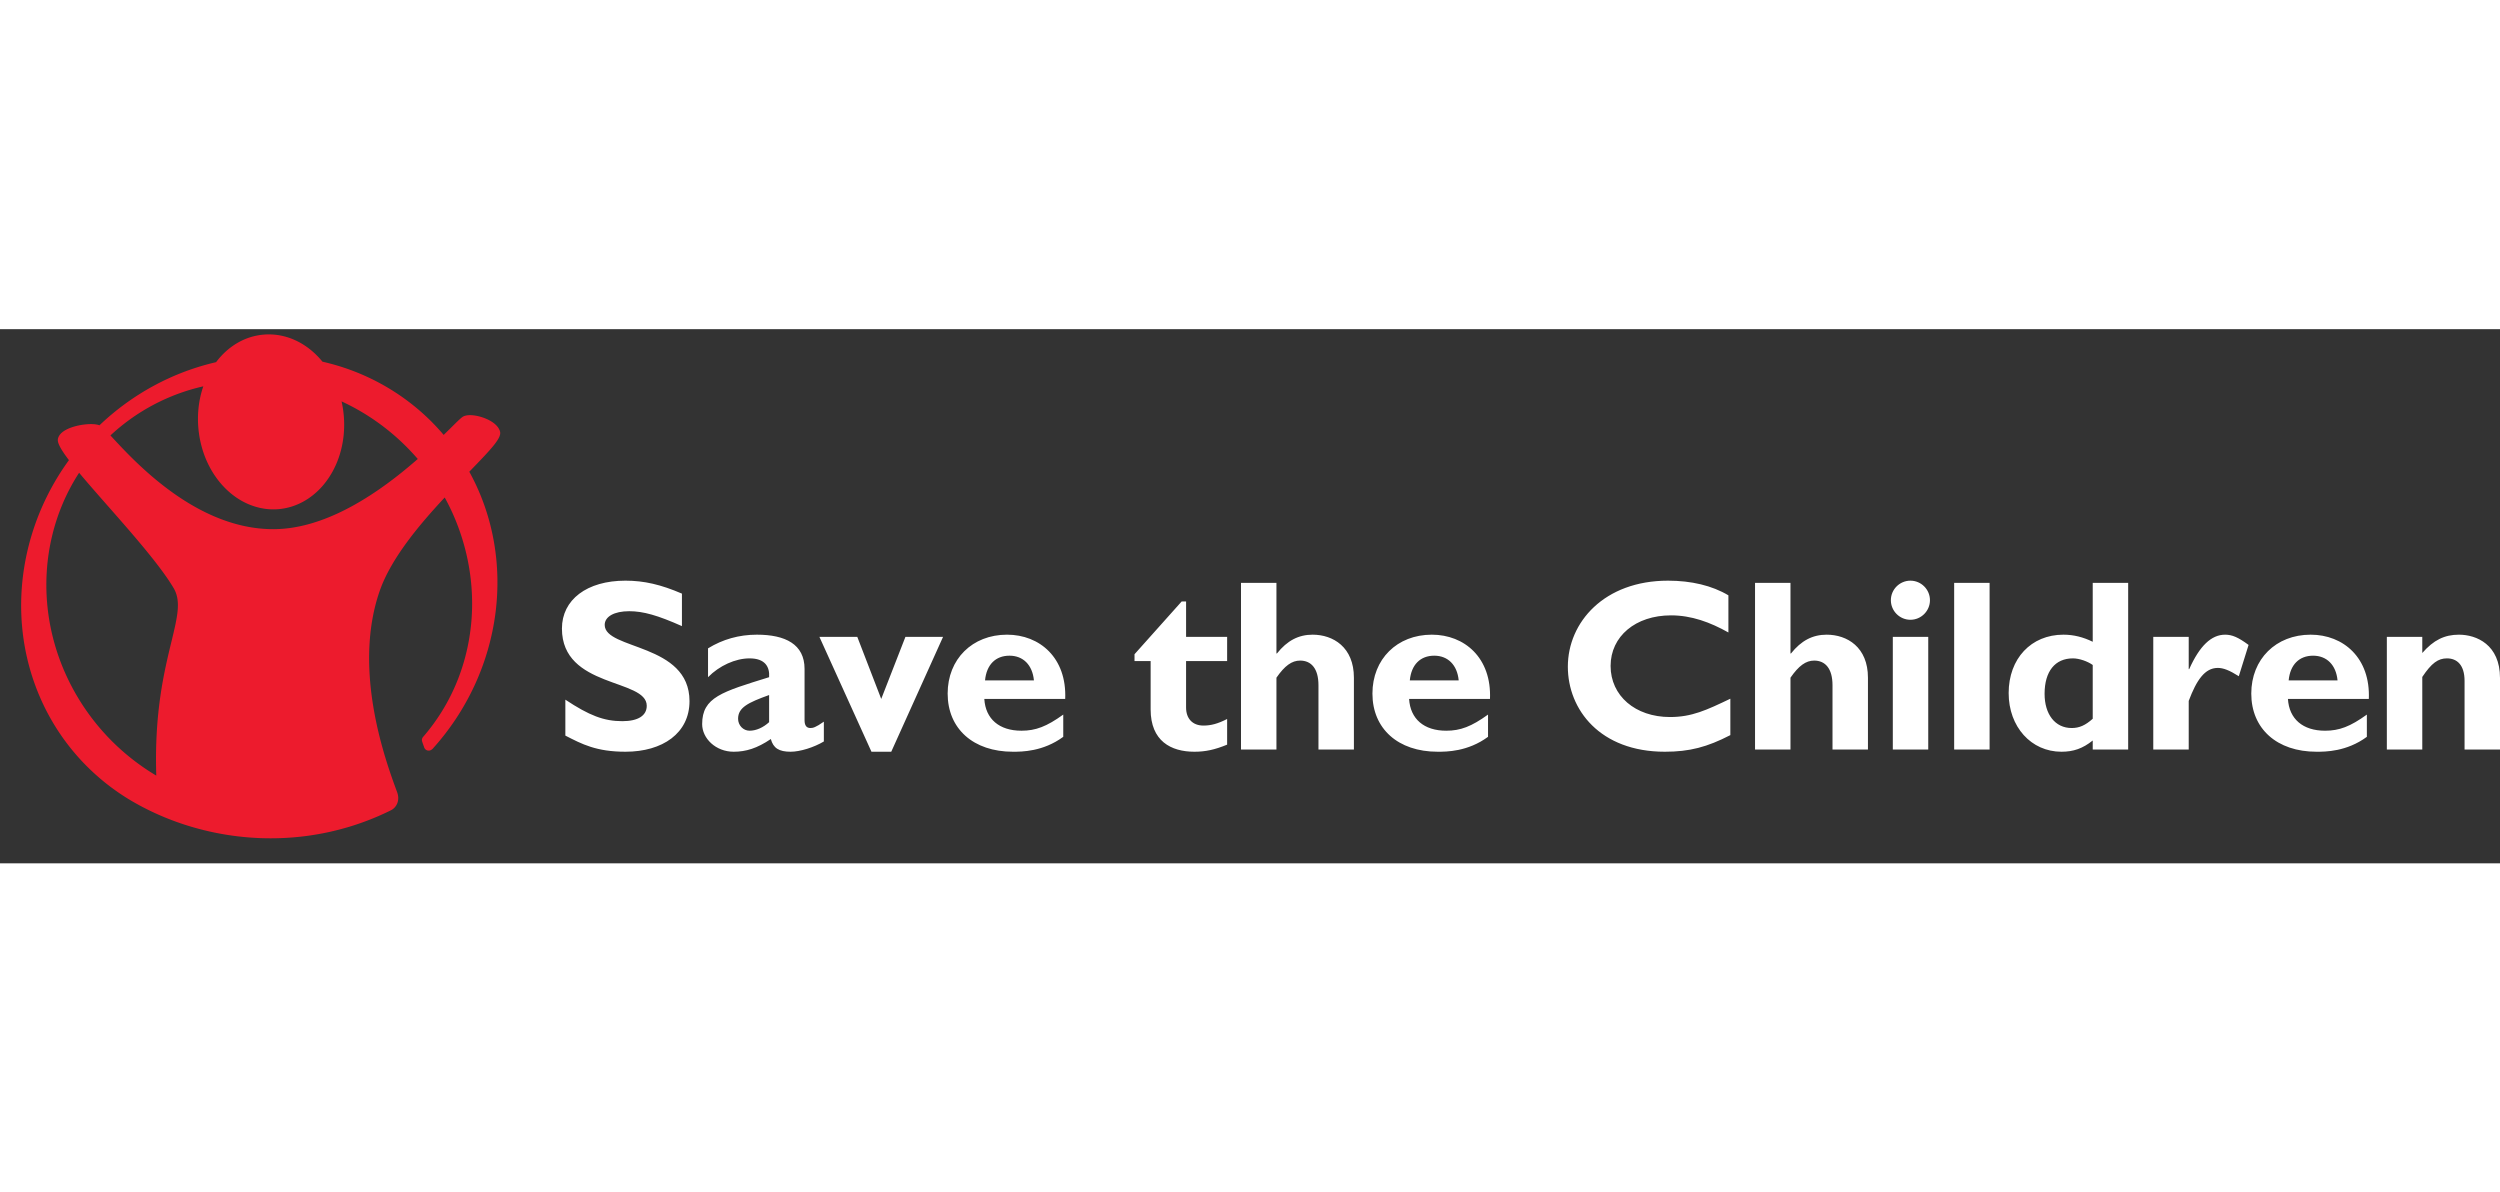 <?xml version="1.0" encoding="UTF-8"?>
<svg xmlns="http://www.w3.org/2000/svg" height="196" viewBox="2.81 2.728 410.903 87.795" width="100%">
  <rect x="2.81" y="2.728" width="410.903" height="87.795" fill="#333333" stroke="none"/>
  <path d="m114.893 51.534c-3.978-1.768-6.345-2.45-8.675-2.45-2.45 0-4.018.885-4.018 2.25 0 4.137 13.938 2.972 13.938 12.532 0 5.263-4.418 8.315-10.523 8.315-4.78 0-7.15-1.245-9.882-2.652v-5.905c3.937 2.612 6.347 3.535 9.36 3.535 2.61 0 4.017-.923 4.017-2.53 0-4.5-13.94-2.853-13.94-12.693 0-4.74 4.098-7.872 10.445-7.872 3.053 0 5.823.642 9.278 2.13zm21.12 16.75c-.603 0-.965-.363-.965-1.285v-8.435c0-4.058-3.173-5.623-7.833-5.623-2.932 0-5.622.763-8.032 2.248v4.74c1.847-1.888 4.497-3.093 6.827-3.093 2.53 0 3.335 1.365 3.213 3.093-7.75 2.41-11.005 3.295-11.005 7.712 0 2.33 2.21 4.54 5.182 4.54 2.008 0 3.855-.562 6.105-2.09.403 1.488 1.325 2.09 3.253 2.09 1.567 0 3.857-.725 5.462-1.687v-3.255c-1.365.965-1.807 1.045-2.207 1.045zm-6.79-.963c-.963.883-2.128 1.405-3.213 1.405-1.045 0-1.887-.885-1.887-1.967 0-1.848 1.647-2.653 5.1-3.898zm8.267-14.02h6.225l3.935 10.203 3.978-10.203h6.185l-8.515 18.88h-3.253zm27.103 10.203h13.295c.282-6.748-4.178-10.563-9.56-10.563-5.703 0-9.76 4.015-9.76 9.68 0 5.783 4.217 9.56 10.725 9.56 1.445 0 4.94 0 8.275-2.45v-3.657c-2.733 1.97-4.54 2.652-6.87 2.652-3.655 0-5.905-1.927-6.105-5.222zm4.137-7.11c2.25 0 3.775 1.527 4.018 4.057h-8.035c.242-2.57 1.727-4.057 4.017-4.057m35.773.885h-6.748v7.632c0 1.808 1.045 2.97 2.853 2.97 1.205 0 2.327-.28 3.895-1.082v4.217c-2.048.843-3.575 1.165-5.383 1.165-3.855 0-7.19-1.767-7.19-6.95v-7.951h-2.65v-1.125l7.753-8.678h.722v5.825h6.748zm8.105-1.245h.08c1.687-2.13 3.575-3.093 5.865-3.093 3.372 0 6.787 2.048 6.787 7.07v11.809h-5.825v-10.566c0-2.77-1.205-4.055-3.012-4.055-1.365 0-2.53.842-3.895 2.812v11.809h-5.825v-27.394h5.825zm21.802 7.47h13.295c.28-6.748-4.177-10.563-9.56-10.563-5.705 0-9.76 4.015-9.76 9.68 0 5.783 4.218 9.56 10.723 9.56 1.447 0 4.942 0 8.275-2.45v-3.657c-2.73 1.97-4.538 2.652-6.868 2.652-3.655 0-5.905-1.927-6.105-5.222zm4.135-7.11c2.25 0 3.778 1.527 4.018 4.057h-8.033c.24-2.57 1.728-4.057 4.015-4.057m48.668 13.055c-3.815 1.967-6.708 2.732-10.765 2.732-10.643 0-15.945-6.91-15.945-13.98 0-7.31 5.985-14.137 16.467-14.137 3.815 0 7.23.802 9.923 2.41v6.105c-3.013-1.688-6.065-2.813-9.44-2.813-5.825 0-9.923 3.455-9.923 8.315 0 4.9 4.058 8.395 9.763 8.395 3.575 0 5.985-1.125 9.92-3.012zm9.882-13.415h.08c1.688-2.13 3.575-3.093 5.865-3.093 3.373 0 6.788 2.048 6.788 7.07v11.809h-5.825v-10.566c0-2.77-1.205-4.055-3.013-4.055-1.365 0-2.53.842-3.895 2.812v11.809h-5.825v-27.394h5.825zm16.82 15.785h5.824v-18.517h-5.824zm6.105-24.543c0 1.768-1.445 3.215-3.212 3.215s-3.213-1.447-3.213-3.215 1.445-3.212 3.213-3.212 3.212 1.445 3.212 3.212m3.978 24.543h5.824v-27.393h-5.824zm22.775-27.393v9.68c-1.568-.765-3.133-1.165-4.82-1.165-5.303 0-8.998 3.935-8.998 9.6 0 5.543 3.695 9.64 8.675 9.64 1.968 0 3.495-.522 5.143-1.847v1.485h5.825v-27.393zm0 22.333c-1.205 1.082-2.21 1.525-3.455 1.525-2.73 0-4.458-2.25-4.458-5.623 0-3.695 1.728-5.825 4.658-5.825 1.045 0 2.41.483 3.255 1.085zm15.777-8.155h.08c1.725-3.855 3.655-5.663 5.903-5.663 1.165 0 2.17.44 3.857 1.685l-1.607 5.143c-1.525-.965-2.53-1.365-3.455-1.365-2.128 0-3.493 2.007-4.778 5.422v7.993h-5.825v-18.519h5.825zm16.308 4.9h13.295c.28-6.748-4.178-10.563-9.56-10.563-5.705 0-9.76 4.015-9.76 9.68 0 5.783 4.217 9.56 10.725 9.56 1.445 0 4.94 0 8.272-2.45v-3.657c-2.73 1.97-4.537 2.652-6.867 2.652-3.655 0-5.905-1.927-6.105-5.222zm4.137-7.11c2.248 0 3.775 1.527 4.015 4.057h-8.032c.242-2.57 1.727-4.057 4.017-4.057m17.945-.443c1.848-2.127 3.655-3.01 6.025-3.01 2.893 0 6.748 1.645 6.748 7.11v11.769h-5.825v-11.29c0-2.61-1.245-3.695-2.89-3.695-1.448 0-2.533.763-4.058 3.053v11.93h-5.825v-18.518h5.825z" fill="#ffffff"></path>
  <path d="m79.928 26.174c3.692-3.798 5.332-5.555 5.075-6.595-.195-.78-.945-1.505-2.11-2.043-1.253-.577-3-.922-3.923-.462-.31.152-.827.657-2.07 1.89l-1.165 1.142-.002-.002a38.807 38.807 0 0 0 -1.997-2.172c-4.908-4.908-11.103-8.313-17.923-9.86-2.572-3.143-6.1-4.76-9.705-4.445-3.027.262-5.782 1.87-7.782 4.525-7.15 1.65-13.768 5.232-19.17 10.377v-.004c-1.1-.412-3.593-.145-5.193.593-.92.425-1.462.955-1.617 1.577-.12.473.025 1.235 1.792 3.555v.006c-5.47 7.52-8.247 16.673-7.805 25.783.458 9.34 4.278 18.055 10.763 24.54a36.627 36.627 0 0 0 7.652 5.865c4.023 2.312 8.525 4.042 13.39 5.037 10.223 2.088 20.34.573 28.833-3.632l.025-.01c1.082-.503 1.545-1.745 1.105-2.955l-.133-.365c-1.792-4.898-7.252-19.808-2.752-32.76 1.885-5.42 6.625-11.005 10.687-15.363h.002c3.56 6.468 5.093 13.975 4.3 21.19-.752 6.838-3.447 13.063-7.837 18.143v.002a.773.773 0 0 0 -.213.535c0 .087.025.172.04.25l.345.98a.784.784 0 0 0 1.303.257l.025.002c11.517-12.707 14.045-31.115 6.087-45.577v-.002zm-48.96 27.995c-1.185 4.907-2.805 11.615-2.47 21.942v-.004a37.393 37.393 0 0 1 -7.28-5.655c-5.948-5.947-9.708-13.742-10.588-21.945-.845-7.885.995-15.732 5.183-22.177v-.002h.002l-.002.002c1.317 1.577 2.917 3.402 4.592 5.307 4.103 4.663 8.753 9.95 10.935 13.635 1.265 2.13.65 4.678-.37 8.898zm40.505-30.103c-8.668 7.595-16.618 11.488-23.608 11.535-5.38.038-10.94-1.947-16.522-5.9-4.615-3.267-8.093-7.03-10.17-9.277l-.213-.228v-.002.002a33.13 33.13 0 0 1 15.265-8.072l.002-.004v.002c-.002.002 0 .002 0 .002-.747 2.16-1.017 4.507-.81 6.887.375 4.273 2.295 8.153 5.268 10.648 2.325 1.952 5.145 2.892 7.935 2.65 2.79-.245 5.402-1.66 7.355-3.988 2.495-2.972 3.712-7.127 3.337-11.4a17.287 17.287 0 0 0 -.362-2.327v.002a36.986 36.986 0 0 1 10.662 7.46 37.94 37.94 0 0 1 1.865 2.01" fill="#ed1b2d"></path>
</svg>
